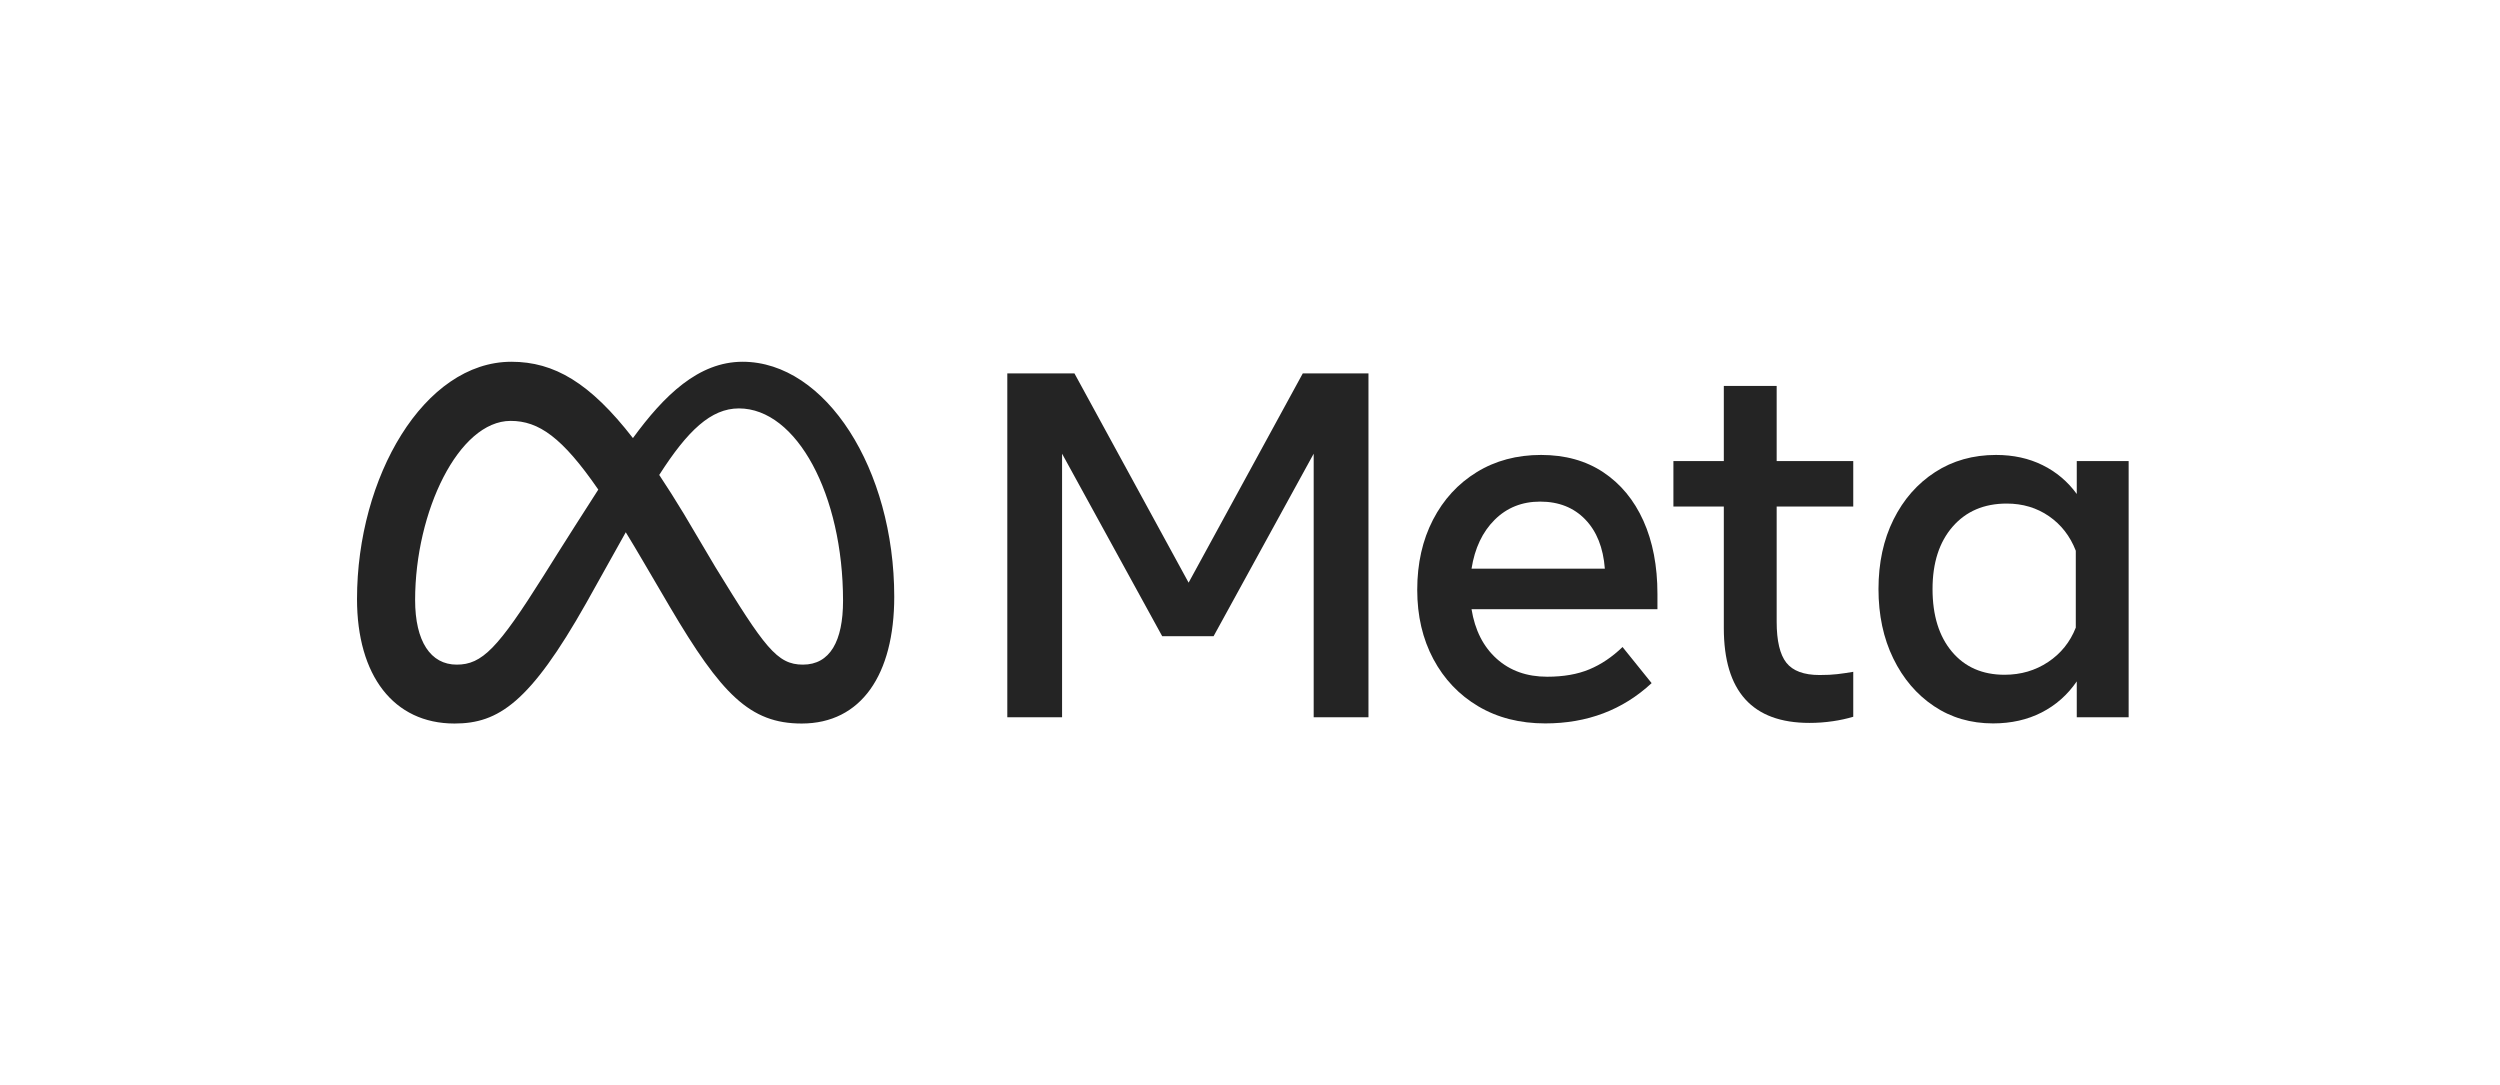 <svg xmlns="http://www.w3.org/2000/svg" width="129" height="56" viewBox="0 0 129 56" fill="none"><g clip-path="url(#clip0_114_499)"><path d="M51.977 19.267H55.441L61.332 30.065L67.224 19.267H70.613V37.011H67.786V23.411L62.621 32.828H59.969L54.803 23.411V37.011H51.977V19.267Z" fill="#242424"></path><path d="M79.733 37.328C78.424 37.328 77.273 37.034 76.281 36.447C75.288 35.859 74.515 35.046 73.961 34.007C73.406 32.968 73.129 31.776 73.129 30.433C73.129 29.073 73.4 27.869 73.942 26.821C74.484 25.773 75.237 24.953 76.2 24.362C77.163 23.77 78.27 23.475 79.52 23.475C80.763 23.475 81.832 23.772 82.729 24.368C83.625 24.964 84.315 25.798 84.799 26.871C85.282 27.945 85.524 29.203 85.524 30.648V31.434H75.931C76.106 32.516 76.537 33.367 77.225 33.988C77.913 34.609 78.782 34.919 79.833 34.919C80.675 34.919 81.401 34.793 82.009 34.539C82.618 34.286 83.189 33.901 83.723 33.386L85.224 35.249C83.731 36.635 81.901 37.328 79.733 37.328ZM81.797 26.802C81.205 26.189 80.429 25.883 79.47 25.883C78.536 25.883 77.755 26.195 77.125 26.821C76.496 27.446 76.097 28.287 75.931 29.343H82.81C82.727 28.261 82.389 27.414 81.797 26.802Z" fill="#242424"></path><path d="M88.949 26.136H86.348V23.791H88.949V19.913H91.676V23.791H95.628V26.136H91.676V32.08C91.676 33.069 91.843 33.774 92.176 34.197C92.51 34.619 93.081 34.831 93.89 34.831C94.248 34.831 94.553 34.816 94.803 34.786C95.053 34.757 95.328 34.717 95.628 34.666V36.985C95.286 37.086 94.937 37.162 94.584 37.213C94.18 37.273 93.773 37.303 93.365 37.302C90.421 37.302 88.949 35.671 88.949 32.41V26.136Z" fill="#242424"></path><path d="M109.838 37.011H107.161V35.16C106.686 35.853 106.081 36.388 105.347 36.764C104.614 37.139 103.78 37.327 102.846 37.328C101.695 37.328 100.676 37.03 99.788 36.434C98.9 35.838 98.201 35.019 97.693 33.975C97.184 32.932 96.93 31.738 96.93 30.395C96.93 29.043 97.188 27.847 97.705 26.808C98.222 25.769 98.937 24.953 99.85 24.362C100.763 23.77 101.812 23.475 102.996 23.475C103.888 23.475 104.689 23.65 105.397 24.001C106.097 24.343 106.702 24.855 107.161 25.49V23.791H109.838V37.011ZM107.111 28.418C106.819 27.666 106.358 27.072 105.729 26.637C105.099 26.202 104.372 25.984 103.546 25.984C102.379 25.984 101.449 26.381 100.757 27.175C100.065 27.97 99.719 29.043 99.719 30.395C99.719 31.755 100.053 32.833 100.72 33.627C101.387 34.421 102.291 34.818 103.434 34.818C104.276 34.818 105.026 34.598 105.685 34.159C106.344 33.72 106.819 33.128 107.111 32.385V28.418Z" fill="#242424"></path><path d="M38.317 18.667C36.044 18.667 34.267 20.402 32.659 22.605C30.448 19.754 28.6 18.667 26.388 18.667C21.878 18.667 18.422 24.615 18.422 30.91C18.422 34.849 20.303 37.334 23.453 37.334C25.72 37.334 27.351 36.251 30.25 31.116C30.25 31.116 31.458 28.953 32.29 27.464C32.581 27.94 32.888 28.454 33.21 29.005L34.569 31.322C37.217 35.812 38.693 37.334 41.366 37.334C44.435 37.334 46.143 34.815 46.143 30.794C46.143 24.203 42.61 18.667 38.317 18.667ZM28.039 29.725C25.689 33.459 24.876 34.295 23.567 34.295C22.221 34.295 21.42 33.097 21.42 30.961C21.42 26.391 23.669 21.718 26.349 21.718C27.801 21.718 29.014 22.567 30.872 25.263C29.108 28.005 28.039 29.725 28.039 29.725ZM36.91 29.255L35.284 26.509C34.845 25.784 34.422 25.117 34.016 24.507C35.481 22.216 36.69 21.074 38.127 21.074C41.112 21.074 43.501 25.529 43.501 31C43.501 33.085 42.827 34.295 41.43 34.295C40.091 34.295 39.452 33.4 36.91 29.255Z" fill="#242424"></path></g><defs><clipPath id="clip0_114_499"><rect width="128.258" height="56" fill="white"></rect></clipPath></defs></svg>
